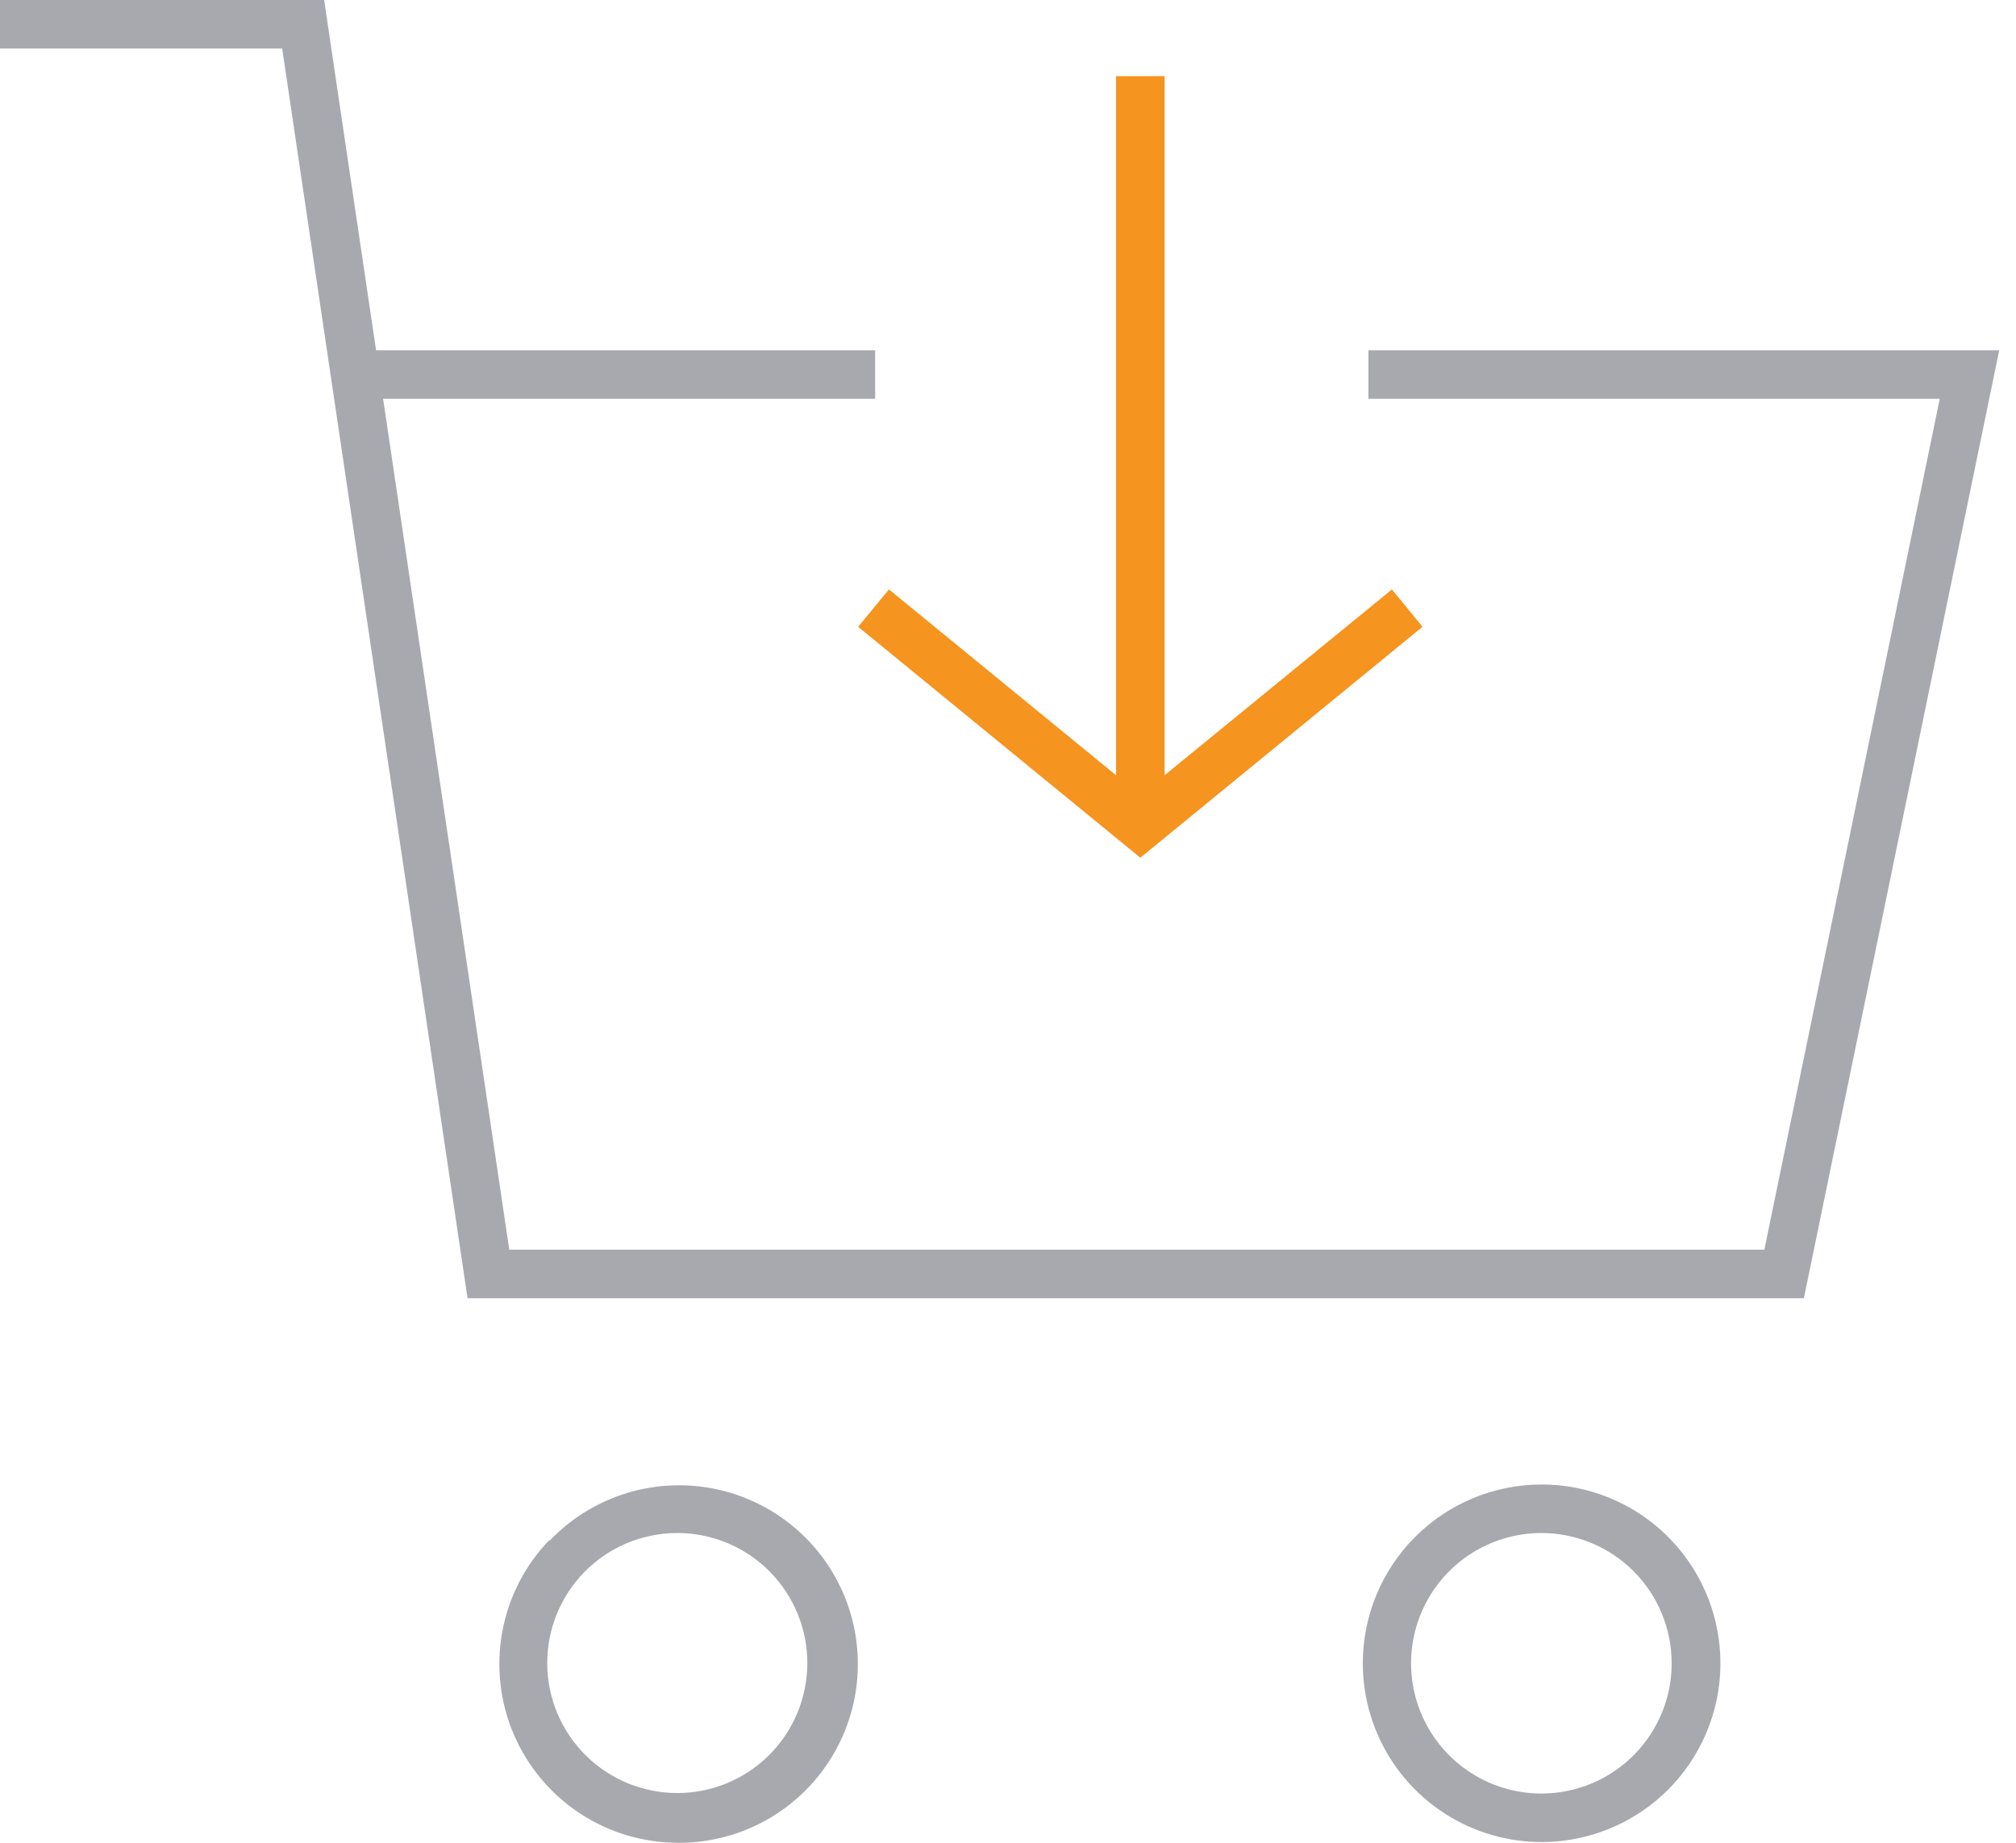 <svg width="70" height="64" viewBox="0 0 70 64" fill="none" xmlns="http://www.w3.org/2000/svg">
<path d="M47.32 57.766C47.32 58.994 47.684 60.194 48.366 61.215C49.048 62.236 50.018 63.032 51.152 63.502C52.287 63.972 53.535 64.095 54.74 63.855C55.944 63.616 57.05 63.025 57.919 62.156C58.787 61.288 59.378 60.181 59.618 58.977C59.857 57.773 59.734 56.524 59.264 55.39C58.795 54.255 57.999 53.286 56.978 52.603C55.957 51.921 54.756 51.557 53.528 51.557C51.882 51.557 50.302 52.211 49.138 53.376C47.974 54.54 47.32 56.119 47.32 57.766ZM58.044 57.766C58.044 58.661 57.779 59.535 57.281 60.279C56.784 61.023 56.078 61.603 55.251 61.945C54.425 62.288 53.515 62.377 52.637 62.203C51.76 62.028 50.954 61.597 50.321 60.965C49.688 60.332 49.258 59.526 49.083 58.648C48.908 57.771 48.998 56.861 49.34 56.035C49.683 55.208 50.263 54.502 51.007 54.004C51.751 53.507 52.625 53.242 53.52 53.242C54.72 53.242 55.87 53.719 56.719 54.567C57.567 55.415 58.044 56.566 58.044 57.766Z" fill="#A8A9AE"/>
<path d="M16.234 45.087H62.635L69.417 12.165H47.514V13.85H67.353L61.262 43.402H17.683L13.302 13.85H30.387V12.165H13.058L11.255 0H0V1.685H9.798L16.234 45.087Z" fill="#A8A9AE"/>
<path d="M19.081 53.478C18.233 54.356 17.662 55.465 17.441 56.666C17.22 57.866 17.357 59.105 17.836 60.228C18.316 61.351 19.115 62.308 20.135 62.979C21.155 63.65 22.35 64.005 23.571 64H23.714C24.736 63.977 25.736 63.703 26.626 63.202C27.516 62.7 28.269 61.986 28.817 61.124C29.365 60.262 29.692 59.278 29.769 58.259C29.846 57.24 29.67 56.218 29.257 55.284C28.844 54.349 28.207 53.531 27.402 52.902C26.597 52.272 25.65 51.851 24.643 51.676C23.637 51.501 22.602 51.577 21.632 51.897C20.662 52.217 19.785 52.772 19.081 53.512V53.478ZM23.571 53.242C24.764 53.257 25.902 53.742 26.738 54.593C27.574 55.445 28.039 56.592 28.032 57.785C28.025 58.977 27.546 60.119 26.7 60.96C25.854 61.801 24.709 62.273 23.517 62.273C22.324 62.273 21.179 61.801 20.333 60.96C19.487 60.119 19.008 58.977 19.001 57.785C18.994 56.592 19.459 55.445 20.295 54.593C21.13 53.742 22.269 53.257 23.462 53.242H23.571Z" fill="#A8A9AE"/>
<path d="M38.752 2.645V26.924L30.867 20.471L29.797 21.769L39.595 29.789L49.392 21.769L48.331 20.471L40.437 26.924V2.645H38.752Z" fill="#F5941E"/>
</svg>
